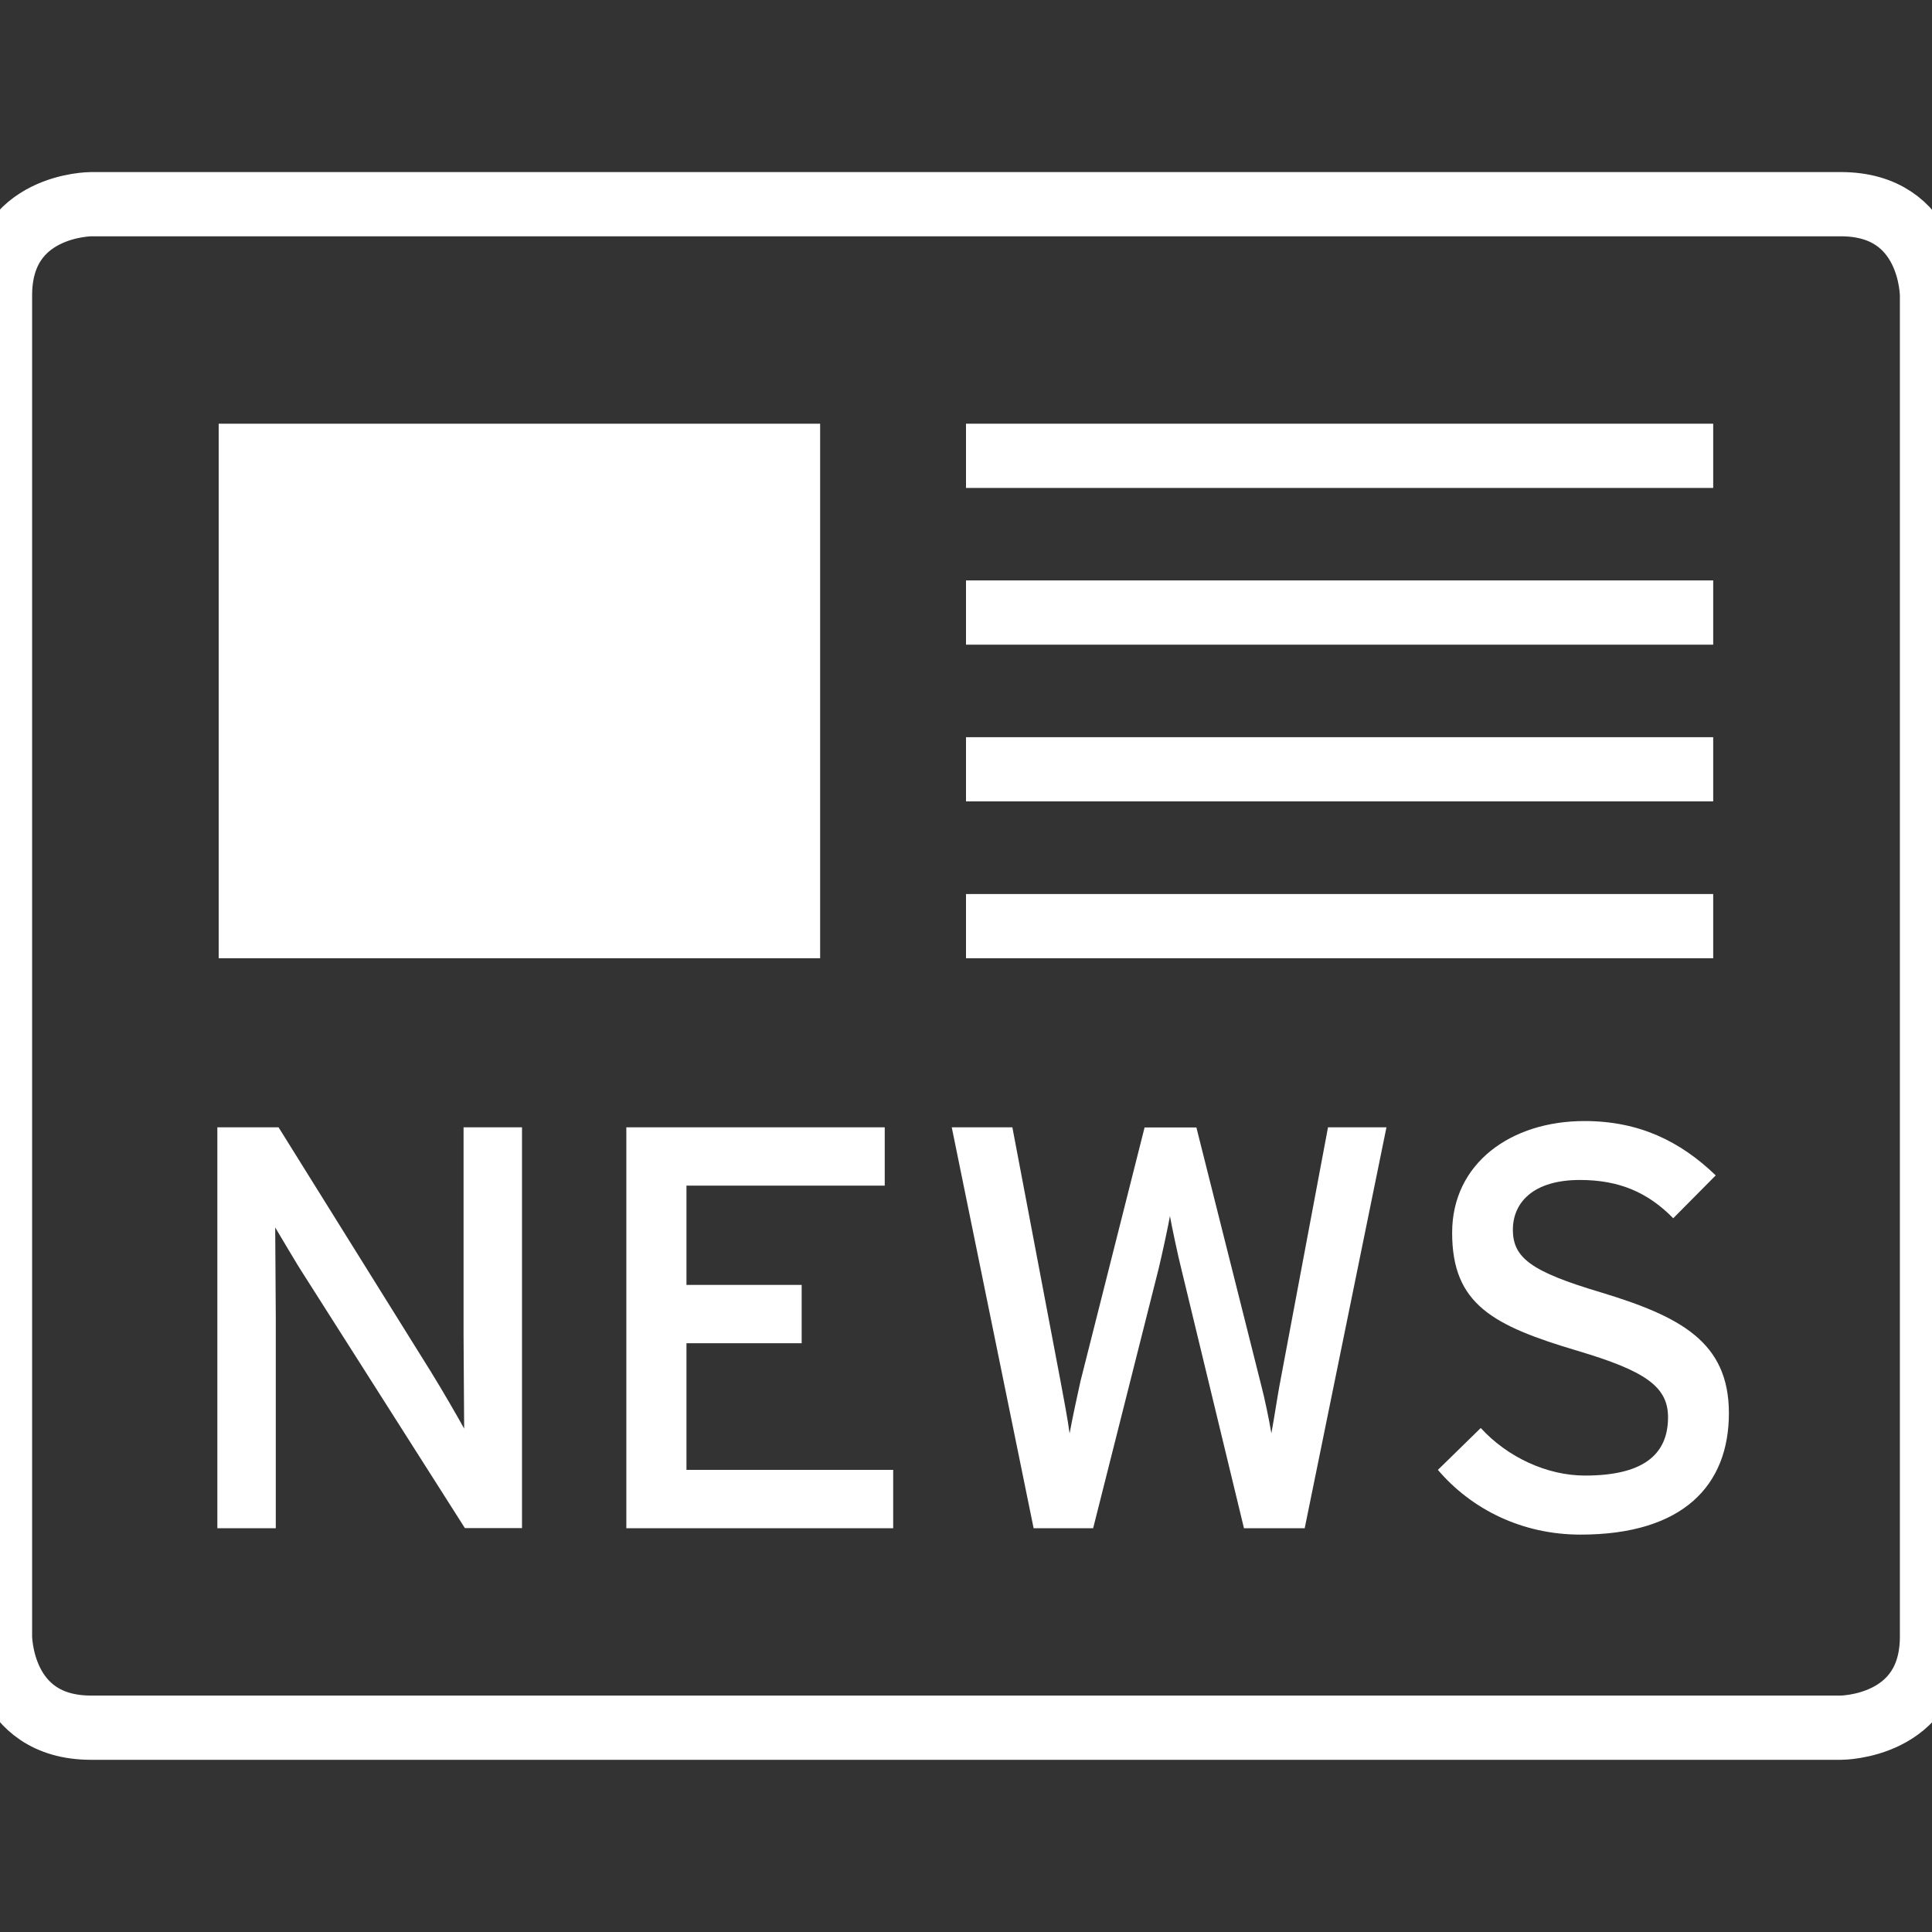 <?xml version="1.0" encoding="utf-8"?>
<!-- Generator: Adobe Illustrator 13.0.0, SVG Export Plug-In . SVG Version: 6.00 Build 14948)  -->
<!DOCTYPE svg PUBLIC "-//W3C//DTD SVG 1.1//EN" "http://www.w3.org/Graphics/SVG/1.1/DTD/svg11.dtd">
<svg version="1.1" id="Ebene_1" xmlns="http://www.w3.org/2000/svg" xmlns:xlink="http://www.w3.org/1999/xlink" x="0px" y="0px"
	 width="16px" height="16px" viewBox="0 0 16 16" enable-background="new 0 0 16 16" xml:space="preserve">
<rect x="0" y="0" width="16" height="16" fill="#333333" stroke="none"/>
<g>
	<path fill="none" stroke="#FFFFFF" stroke-width="0.532" d="M0.755,1.691c0,0-0.755,0-0.755,0.755v11.107c0,0,0,0.755,0.755,0.755
		h14.49c0,0,0.755,0,0.755-0.755V2.446c0,0,0-0.755-0.755-0.755H0.755L0.755,1.691z M8,3.775h6.188 M8,5.073h6.188 M8,6.371h6.188
		 M8,7.67h6.188"/>
	<polygon fill="#FFFFFF" points="1.811,3.509 1.811,7.936 6.792,7.936 6.792,3.509 1.811,3.509 	"/>
	<path fill="#FFFFFF" d="M4.323,12.656v-3.32H3.839v1.712c0,0.186,0.005,0.66,0.005,0.783c-0.047-0.086-0.189-0.332-0.275-0.47
		L2.307,9.336H1.8v3.32h0.484v-1.722c0-0.186-0.005-0.646-0.005-0.769c0.052,0.085,0.166,0.284,0.247,0.408l1.324,2.082H4.323
		L4.323,12.656z M7.397,12.656v-0.483H5.685v-1.049h0.954v-0.483H5.685V9.819h1.642V9.336h-2.14v3.32H7.397L7.397,12.656z
		 M11.482,9.336h-0.484l-0.403,2.145c-0.015,0.08-0.043,0.265-0.066,0.389c-0.02-0.119-0.057-0.294-0.081-0.385l-0.54-2.148H9.479
		l-0.531,2.102c-0.023,0.1-0.07,0.322-0.09,0.432c-0.014-0.109-0.057-0.337-0.076-0.437L8.384,9.336H7.882l0.678,3.32h0.493
		l0.541-2.144c0.028-0.114,0.081-0.361,0.095-0.441c0.014,0.08,0.066,0.327,0.095,0.441l0.518,2.144h0.503L11.482,9.336
		L11.482,9.336z M14.318,11.703c0-0.593-0.407-0.802-1.063-1.001c-0.574-0.171-0.726-0.285-0.726-0.518
		c0-0.223,0.166-0.412,0.555-0.412c0.327,0,0.564,0.104,0.773,0.317l0.352-0.355c-0.295-0.284-0.636-0.45-1.087-0.45
		c-0.611,0-1.096,0.351-1.096,0.925c0,0.593,0.337,0.769,1.039,0.978c0.555,0.165,0.749,0.294,0.749,0.55
		c0,0.322-0.223,0.483-0.688,0.483c-0.313,0-0.641-0.151-0.863-0.394l-0.355,0.347c0.279,0.327,0.697,0.536,1.181,0.536
		C13.939,12.709,14.318,12.301,14.318,11.703L14.318,11.703z"/>
</g>
</svg>
